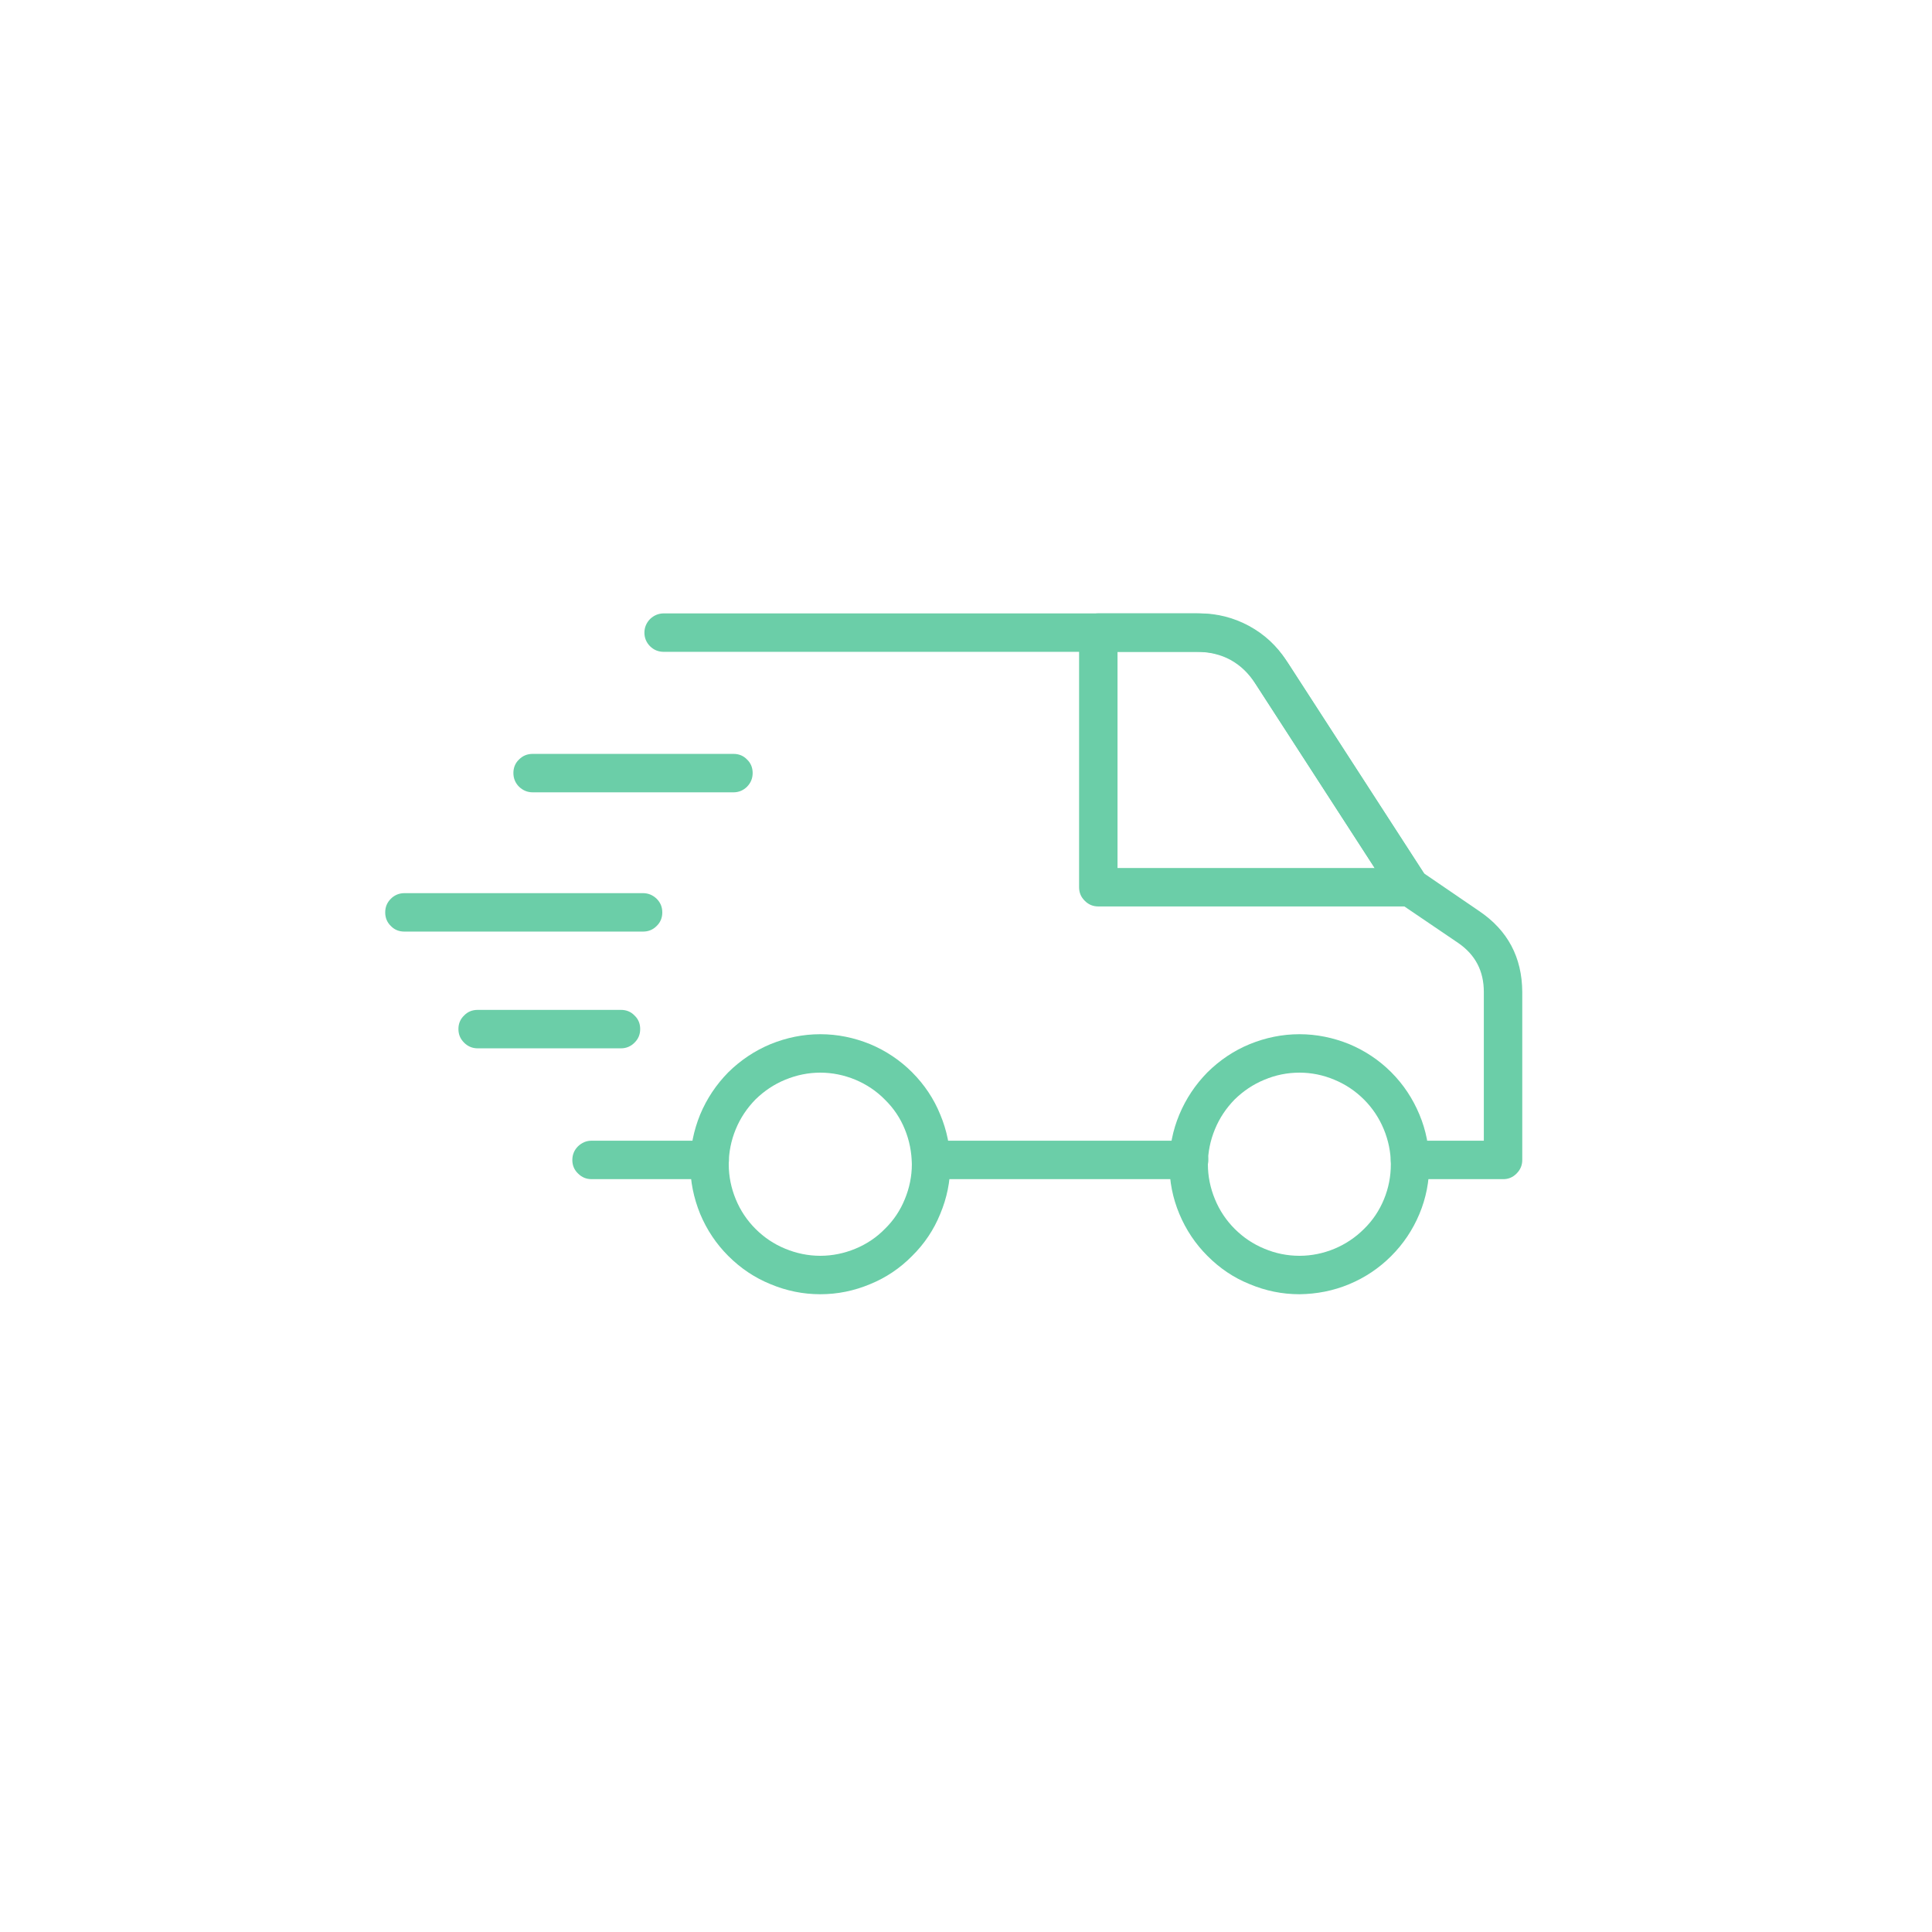 <svg version="1.0" preserveAspectRatio="xMidYMid meet" height="50" viewBox="0 0 37.5 37.5" zoomAndPan="magnify" width="50" xmlns:xlink="http://www.w3.org/1999/xlink" xmlns="http://www.w3.org/2000/svg"><defs><clipPath id="52229199e6"><path clip-rule="nonzero" d="M 12 11.898 L 29.605 11.898 L 29.605 23 L 12 23 Z M 12 11.898"></path></clipPath><clipPath id="95cda8f08e"><path clip-rule="nonzero" d="M 13 20 L 19 20 L 19 25.219 L 13 25.219 Z M 13 20"></path></clipPath><clipPath id="d0782d0c8a"><path clip-rule="nonzero" d="M 22 20 L 28 20 L 28 25.219 L 22 25.219 Z M 22 20"></path></clipPath><clipPath id="a9b7b47d92"><path clip-rule="nonzero" d="M 20 11.898 L 28 11.898 L 28 18 L 20 18 Z M 20 11.898"></path></clipPath><clipPath id="27e2b2105a"><path clip-rule="nonzero" d="M 7.402 17 L 13 17 L 13 19 L 7.402 19 Z M 7.402 17"></path></clipPath></defs><path fill-rule="nonzero" fill-opacity="1" d="M 13.773 22.887 L 11.48 22.887 C 11.379 22.887 11.293 22.852 11.219 22.777 C 11.145 22.707 11.109 22.617 11.109 22.516 C 11.109 22.414 11.145 22.324 11.219 22.25 C 11.293 22.18 11.379 22.141 11.48 22.141 L 13.773 22.141 C 13.879 22.141 13.965 22.18 14.039 22.25 C 14.113 22.324 14.148 22.414 14.148 22.516 C 14.148 22.617 14.113 22.707 14.039 22.777 C 13.965 22.852 13.879 22.887 13.773 22.887 Z M 13.773 22.887" fill="#6bcea8"></path><path fill-rule="nonzero" fill-opacity="1" d="M 23.078 22.887 L 18.07 22.887 C 17.969 22.887 17.879 22.852 17.809 22.777 C 17.734 22.707 17.699 22.617 17.699 22.516 C 17.699 22.414 17.734 22.324 17.809 22.25 C 17.879 22.18 17.969 22.141 18.07 22.141 L 23.078 22.141 C 23.184 22.141 23.27 22.18 23.344 22.25 C 23.418 22.324 23.453 22.414 23.453 22.516 C 23.453 22.617 23.418 22.707 23.344 22.777 C 23.27 22.852 23.184 22.887 23.078 22.887 Z M 23.078 22.887" fill="#6bcea8"></path><g clip-path="url(#52229199e6)"><path fill-rule="nonzero" fill-opacity="1" d="M 29.164 22.887 L 27.371 22.887 C 27.266 22.887 27.18 22.852 27.105 22.777 C 27.035 22.707 26.996 22.617 26.996 22.516 C 26.996 22.414 27.035 22.324 27.105 22.25 C 27.18 22.18 27.266 22.141 27.371 22.141 L 28.801 22.141 L 28.801 19.254 C 28.801 18.848 28.637 18.531 28.301 18.301 L 27.16 17.527 C 27.117 17.5 27.086 17.465 27.055 17.426 L 24.34 13.227 C 24.094 12.844 23.742 12.652 23.285 12.652 L 12.883 12.652 C 12.781 12.652 12.691 12.617 12.617 12.543 C 12.547 12.473 12.508 12.383 12.508 12.281 C 12.508 12.176 12.547 12.09 12.617 12.016 C 12.691 11.945 12.781 11.906 12.883 11.906 L 23.285 11.906 C 23.625 11.906 23.945 11.988 24.242 12.148 C 24.543 12.312 24.785 12.535 24.969 12.824 L 27.641 16.953 L 28.711 17.684 C 29.266 18.059 29.543 18.582 29.547 19.254 L 29.547 22.516 C 29.547 22.621 29.508 22.707 29.434 22.781 C 29.359 22.855 29.27 22.891 29.164 22.887 Z M 29.164 22.887" fill="#6bcea8"></path></g><g clip-path="url(#95cda8f08e)"><path fill-rule="nonzero" fill-opacity="1" d="M 15.922 25.121 C 15.586 25.121 15.266 25.055 14.957 24.926 C 14.648 24.801 14.375 24.617 14.137 24.379 C 13.902 24.145 13.719 23.871 13.59 23.562 C 13.465 23.254 13.398 22.934 13.398 22.598 C 13.398 22.262 13.465 21.941 13.59 21.633 C 13.719 21.324 13.902 21.051 14.137 20.812 C 14.375 20.578 14.648 20.395 14.957 20.266 C 15.266 20.141 15.586 20.074 15.922 20.074 C 16.258 20.074 16.578 20.141 16.887 20.266 C 17.195 20.395 17.469 20.578 17.703 20.812 C 17.941 21.051 18.125 21.324 18.25 21.633 C 18.379 21.941 18.445 22.262 18.445 22.598 C 18.445 22.934 18.379 23.254 18.25 23.562 C 18.125 23.871 17.941 24.145 17.703 24.379 C 17.469 24.617 17.195 24.801 16.887 24.926 C 16.578 25.055 16.258 25.121 15.922 25.121 Z M 15.922 20.82 C 15.688 20.82 15.461 20.867 15.242 20.957 C 15.023 21.047 14.832 21.176 14.664 21.34 C 14.5 21.508 14.371 21.699 14.281 21.918 C 14.191 22.137 14.145 22.363 14.145 22.598 C 14.145 22.832 14.191 23.059 14.281 23.277 C 14.371 23.496 14.5 23.688 14.664 23.852 C 14.832 24.02 15.023 24.148 15.242 24.238 C 15.461 24.328 15.688 24.375 15.922 24.375 C 16.156 24.375 16.383 24.328 16.602 24.238 C 16.82 24.148 17.012 24.02 17.176 23.852 C 17.344 23.688 17.473 23.496 17.562 23.277 C 17.652 23.059 17.699 22.832 17.699 22.598 C 17.695 22.363 17.652 22.137 17.562 21.918 C 17.473 21.699 17.344 21.508 17.176 21.344 C 17.012 21.176 16.816 21.047 16.602 20.957 C 16.383 20.867 16.156 20.82 15.922 20.82 Z M 15.922 20.82" fill="#6bcea8"></path></g><g clip-path="url(#d0782d0c8a)"><path fill-rule="nonzero" fill-opacity="1" d="M 25.223 25.121 C 24.887 25.121 24.566 25.055 24.258 24.926 C 23.945 24.801 23.676 24.617 23.438 24.379 C 23.203 24.145 23.02 23.871 22.891 23.562 C 22.762 23.254 22.699 22.934 22.699 22.598 C 22.699 22.262 22.762 21.941 22.891 21.633 C 23.02 21.324 23.203 21.051 23.438 20.812 C 23.676 20.578 23.945 20.395 24.258 20.266 C 24.566 20.141 24.887 20.074 25.223 20.074 C 25.555 20.074 25.879 20.141 26.188 20.266 C 26.496 20.395 26.77 20.578 27.004 20.812 C 27.242 21.051 27.422 21.324 27.551 21.633 C 27.68 21.941 27.742 22.262 27.742 22.598 C 27.742 22.93 27.68 23.254 27.551 23.562 C 27.422 23.871 27.238 24.145 27.004 24.379 C 26.766 24.617 26.496 24.797 26.188 24.926 C 25.879 25.055 25.555 25.117 25.223 25.121 Z M 25.223 20.82 C 24.984 20.82 24.758 20.867 24.543 20.957 C 24.324 21.047 24.133 21.176 23.965 21.34 C 23.801 21.508 23.672 21.699 23.582 21.918 C 23.492 22.137 23.445 22.363 23.445 22.598 C 23.445 22.832 23.492 23.059 23.582 23.277 C 23.672 23.496 23.801 23.688 23.965 23.852 C 24.133 24.02 24.324 24.148 24.543 24.238 C 24.758 24.328 24.984 24.375 25.223 24.375 C 25.457 24.375 25.684 24.328 25.902 24.238 C 26.117 24.148 26.309 24.02 26.477 23.852 C 26.645 23.688 26.773 23.496 26.863 23.277 C 26.953 23.059 26.996 22.832 26.996 22.598 C 26.996 22.363 26.949 22.137 26.859 21.918 C 26.77 21.703 26.641 21.508 26.477 21.344 C 26.309 21.176 26.117 21.047 25.898 20.957 C 25.684 20.867 25.457 20.82 25.223 20.82 Z M 25.223 20.82" fill="#6bcea8"></path></g><g clip-path="url(#a9b7b47d92)"><path fill-rule="nonzero" fill-opacity="1" d="M 27.371 17.594 L 21.32 17.594 C 21.215 17.594 21.129 17.559 21.055 17.484 C 20.98 17.41 20.945 17.324 20.945 17.219 L 20.945 12.281 C 20.945 12.176 20.98 12.09 21.055 12.016 C 21.129 11.945 21.215 11.906 21.32 11.906 L 23.223 11.906 C 23.582 11.906 23.922 11.992 24.238 12.164 C 24.551 12.336 24.809 12.574 25.004 12.875 L 27.684 17.02 C 27.766 17.145 27.77 17.27 27.699 17.398 C 27.629 17.531 27.52 17.594 27.371 17.594 Z M 21.691 16.848 L 26.684 16.848 L 24.375 13.281 C 24.105 12.863 23.723 12.652 23.223 12.652 L 21.691 12.652 Z M 21.691 16.848" fill="#6bcea8"></path></g><path fill-rule="nonzero" fill-opacity="1" d="M 14.238 15.379 L 10.34 15.379 C 10.234 15.379 10.148 15.34 10.074 15.27 C 10 15.195 9.965 15.105 9.965 15.004 C 9.965 14.902 10 14.812 10.074 14.742 C 10.148 14.668 10.234 14.633 10.34 14.633 L 14.238 14.633 C 14.34 14.633 14.43 14.668 14.5 14.742 C 14.574 14.812 14.609 14.902 14.609 15.004 C 14.609 15.105 14.574 15.195 14.5 15.27 C 14.43 15.34 14.34 15.379 14.238 15.379 Z M 14.238 15.379" fill="#6bcea8"></path><g clip-path="url(#27e2b2105a)"><path fill-rule="nonzero" fill-opacity="1" d="M 12.48 18.082 L 7.848 18.082 C 7.746 18.082 7.656 18.047 7.586 17.973 C 7.512 17.902 7.477 17.812 7.477 17.711 C 7.477 17.605 7.512 17.52 7.586 17.445 C 7.656 17.375 7.746 17.336 7.848 17.336 L 12.48 17.336 C 12.586 17.336 12.672 17.375 12.746 17.445 C 12.82 17.52 12.855 17.605 12.855 17.711 C 12.855 17.812 12.82 17.902 12.746 17.973 C 12.672 18.047 12.586 18.082 12.48 18.082 Z M 12.48 18.082" fill="#6bcea8"></path></g><path fill-rule="nonzero" fill-opacity="1" d="M 12.055 20.348 L 9.27 20.348 C 9.168 20.348 9.078 20.309 9.008 20.238 C 8.934 20.164 8.898 20.078 8.898 19.973 C 8.898 19.871 8.934 19.781 9.008 19.711 C 9.078 19.637 9.168 19.602 9.27 19.602 L 12.055 19.602 C 12.156 19.602 12.246 19.637 12.316 19.711 C 12.391 19.781 12.426 19.871 12.426 19.973 C 12.426 20.078 12.391 20.164 12.316 20.238 C 12.246 20.309 12.156 20.348 12.055 20.348 Z M 12.055 20.348" fill="#6bcea8"></path></svg>
